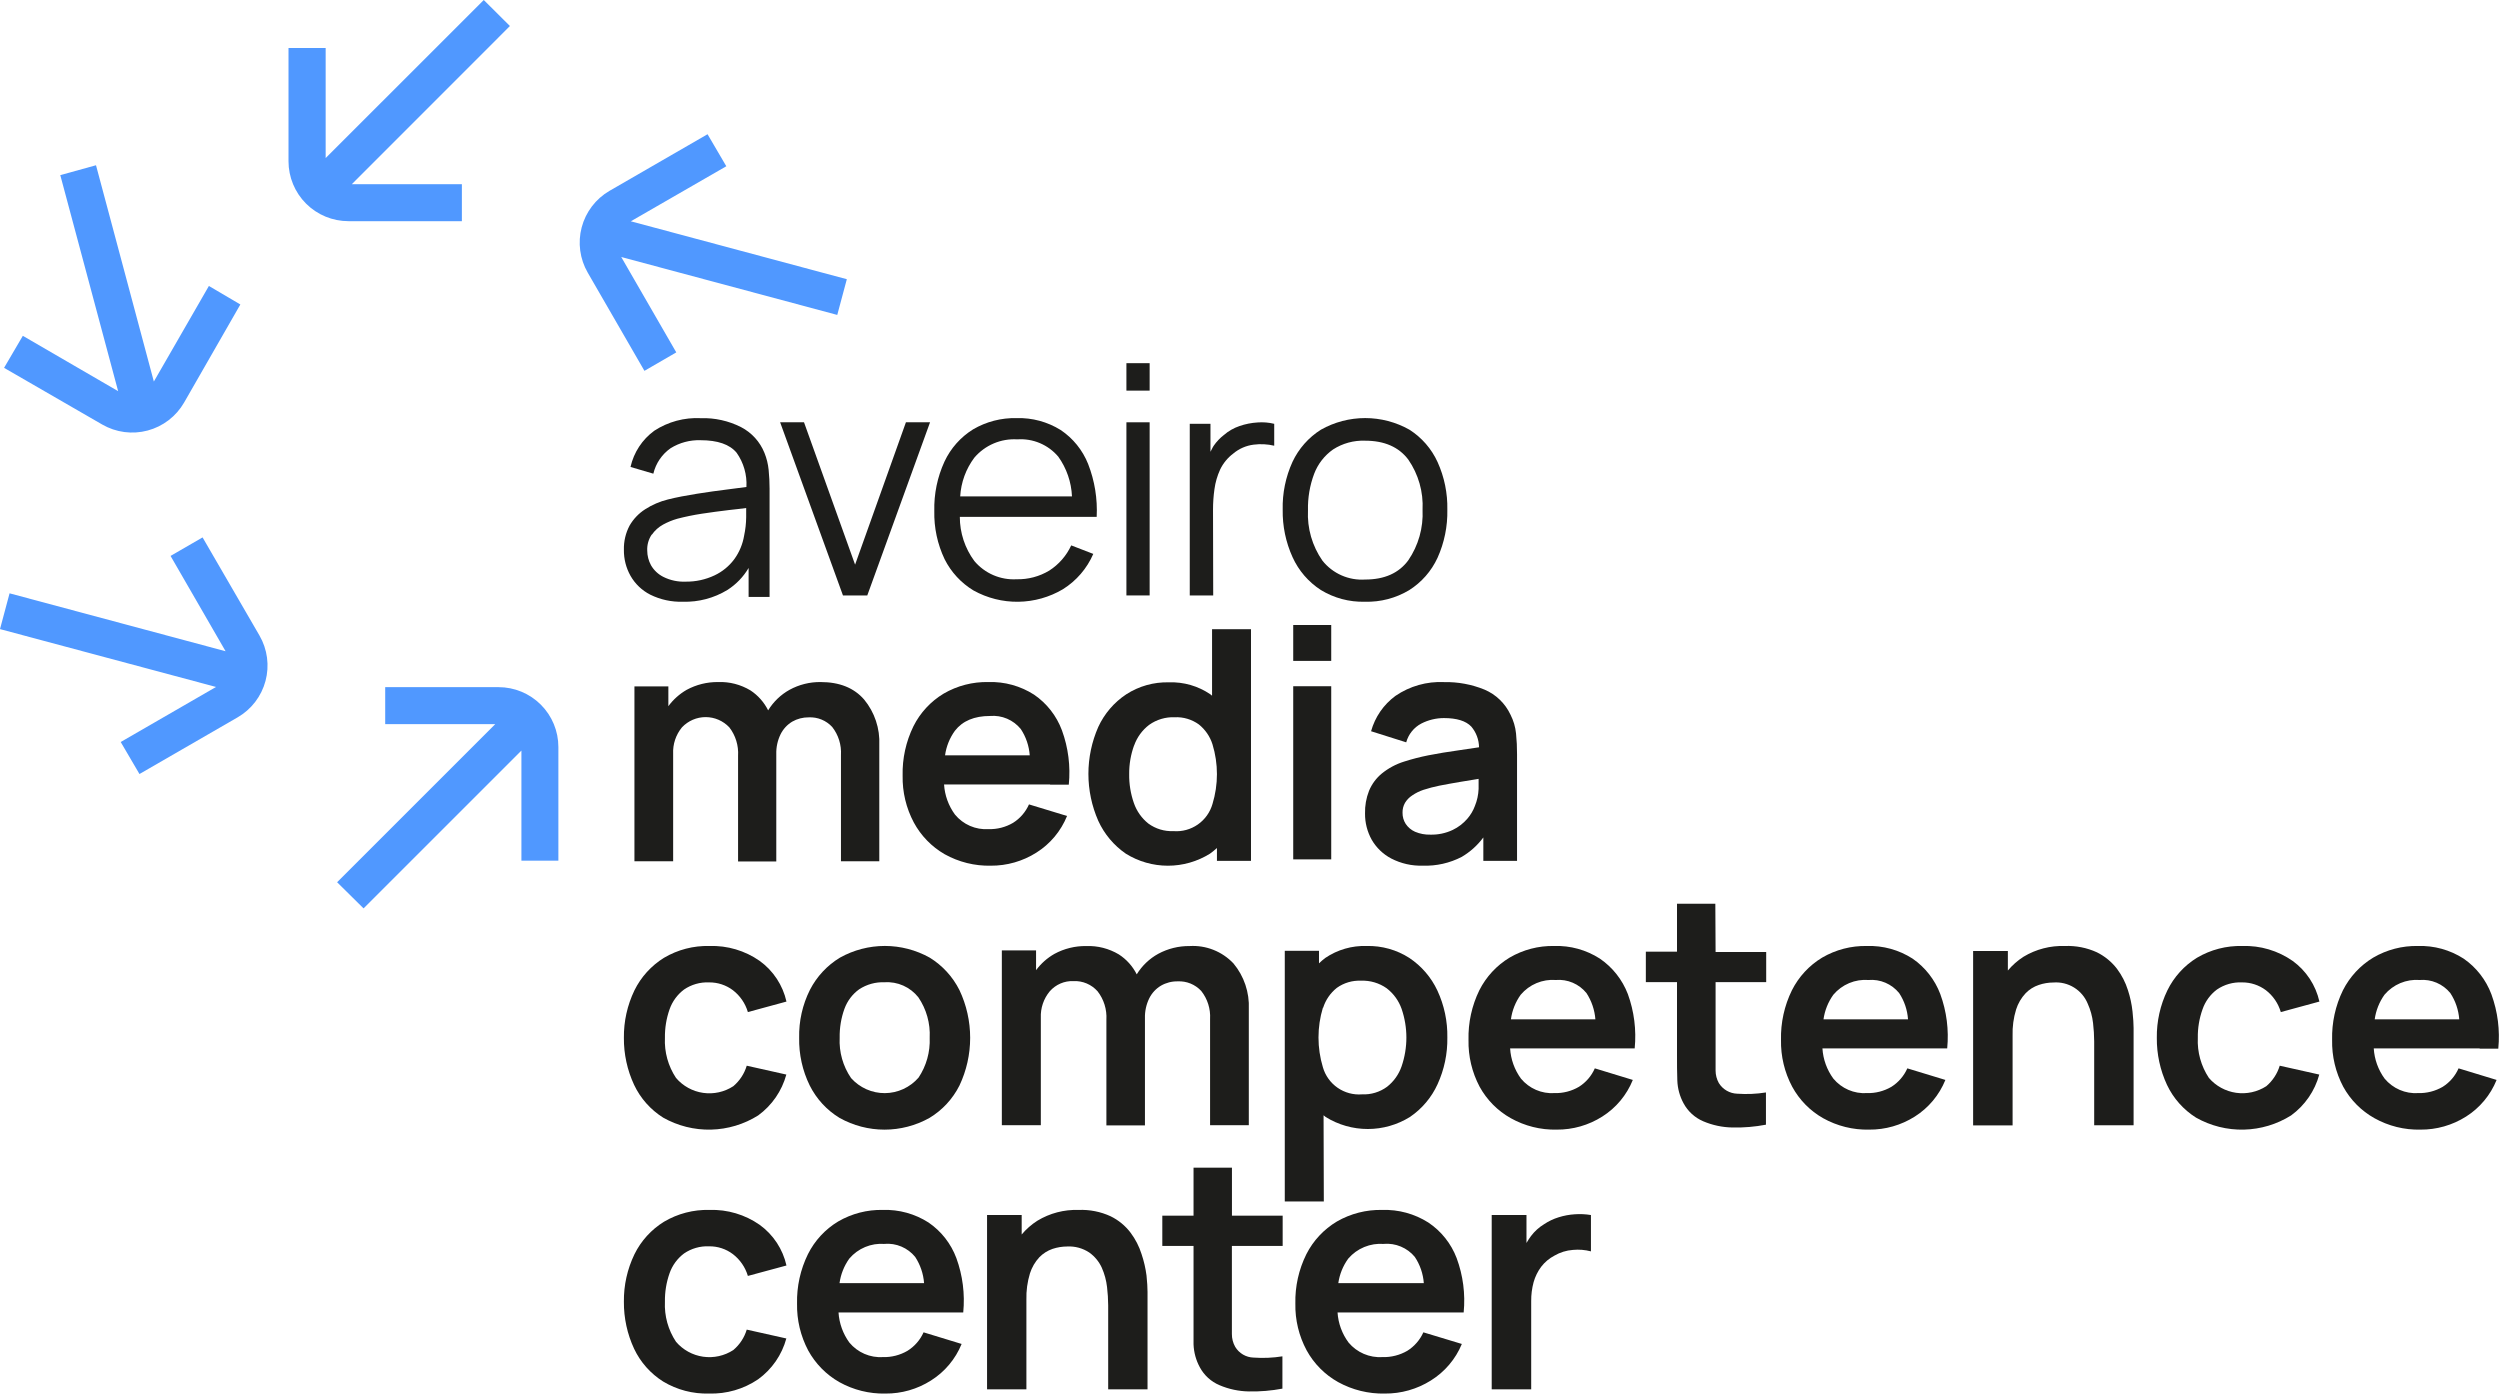 <svg width="1184" height="660" viewBox="0 0 1184 660" fill="none" xmlns="http://www.w3.org/2000/svg">
<path d="M307.947 281.623C312.756 284.003 318.073 285.156 323.429 284.983C330.827 285.2 338.13 283.27 344.467 279.423C348.602 276.8 352.056 273.222 354.542 268.988V282.694H364.47V231.437C364.471 228.458 364.323 225.481 364.027 222.518C363.753 219.76 363.086 217.057 362.047 214.49C359.919 209.209 355.976 204.873 350.938 202.271C345.043 199.291 338.503 197.84 331.909 198.049C324.123 197.648 316.41 199.729 309.867 203.995C304.168 208.147 300.166 214.245 298.61 221.15L309.424 224.331C310.586 219.449 313.488 215.164 317.579 212.29C321.831 209.644 326.765 208.32 331.762 208.484C339.897 208.484 345.6 210.466 348.869 214.431C352.199 219.145 353.834 224.86 353.508 230.634C350.819 231.021 348.013 231.377 344.821 231.764C340.005 232.359 335.071 233.042 330.048 233.845C325.025 234.648 320.445 235.51 316.309 236.551C312.496 237.497 308.863 239.063 305.553 241.189C302.511 243.133 299.978 245.784 298.167 248.919C296.302 252.447 295.375 256.4 295.478 260.395C295.417 264.705 296.498 268.954 298.61 272.704C300.789 276.531 304.035 279.632 307.947 281.623ZM308.715 253.23C310.095 251.241 311.916 249.602 314.033 248.443C316.171 247.274 318.43 246.347 320.77 245.678C324.579 244.69 328.435 243.896 332.323 243.3C336.607 242.646 340.921 242.081 345.353 241.546C348.308 241.248 350.819 240.921 353.39 240.594C353.39 241.813 353.39 243.27 353.39 244.965C353.357 247.894 353.03 250.813 352.415 253.676C351.751 257.681 350.173 261.477 347.806 264.766C345.359 268.086 342.13 270.742 338.41 272.496C334.15 274.507 329.494 275.523 324.789 275.469C321.132 275.634 317.494 274.867 314.211 273.239C311.737 272.016 309.681 270.081 308.301 267.679C307.147 265.554 306.538 263.174 306.529 260.752C306.4 258.023 307.168 255.327 308.715 253.081V253.23Z" fill="#1D1D1B"/>
<path d="M410.744 282L440.47 200H429.042L404.97 267.42L380.78 200H369.47L399.226 282H410.744Z" fill="#1D1D1B"/>
<path d="M461.065 279.653C467.563 283.259 474.887 285.101 482.313 284.996C489.738 284.891 497.007 282.844 503.402 279.056C509.775 275.072 514.79 269.238 517.783 262.328L507.332 258.296C505.065 263.194 501.45 267.34 496.912 270.244C492.25 273.045 486.892 274.464 481.459 274.336C477.686 274.552 473.914 273.884 470.442 272.386C466.969 270.888 463.892 268.6 461.452 265.704C456.977 259.657 454.566 252.325 454.574 244.794H519.391C519.83 236.256 518.449 227.723 515.341 219.762C512.727 213.182 508.179 207.556 502.301 203.632C496.052 199.751 488.805 197.798 481.459 198.016C474.22 197.843 467.076 199.694 460.827 203.363C454.946 207.021 450.25 212.313 447.31 218.597C443.937 225.931 442.287 233.943 442.486 242.016C442.307 249.902 443.98 257.72 447.369 264.838C450.447 270.975 455.196 276.113 461.065 279.653ZM461.452 216.745C463.944 213.823 467.077 211.52 470.605 210.017C474.133 208.514 477.961 207.852 481.787 208.083C485.436 207.824 489.094 208.429 492.467 209.851C495.839 211.273 498.83 213.471 501.199 216.268C505.137 221.775 507.393 228.314 507.69 235.086H454.753C455.134 228.443 457.464 222.062 461.452 216.745Z" fill="#1D1D1B"/>
<path d="M544.47 172H533.47V185H544.47V172Z" fill="#1D1D1B"/>
<path d="M544.47 200H533.47V282H544.47V200Z" fill="#1D1D1B"/>
<path d="M574.486 241.433C574.48 238.17 574.707 234.911 575.164 231.68C575.598 228.45 576.511 225.301 577.874 222.339C579.307 219.361 581.439 216.772 584.089 214.789C586.824 212.49 590.17 211.031 593.721 210.589C596.974 210.168 600.277 210.338 603.47 211.088V200.719C600.9 200.09 598.245 199.871 595.606 200.072C592.684 200.246 589.8 200.819 587.034 201.776C584.305 202.699 581.783 204.146 579.612 206.036C577.786 207.451 576.187 209.135 574.869 211.029C574.221 211.94 573.838 213.027 573.279 213.967V200.719H563.47V282H574.575L574.486 241.433Z" fill="#1D1D1B"/>
<path d="M625.534 279.413C631.798 283.247 639.04 285.183 646.382 284.984C653.761 285.196 661.046 283.294 667.38 279.502C673.239 275.799 677.904 270.481 680.812 264.188C684.037 257.031 685.624 249.245 685.458 241.396C685.622 233.628 684.044 225.922 680.842 218.843C677.973 212.544 673.338 207.214 667.499 203.499C661.104 199.894 653.887 198 646.546 198C639.205 198 631.988 199.894 625.593 203.499C619.744 207.184 615.073 212.467 612.131 218.723C608.889 225.833 607.3 233.584 607.485 241.396C607.357 249.148 608.954 256.832 612.161 263.89C615.039 270.239 619.681 275.627 625.534 279.413ZM622.376 224.414C624.136 219.764 627.248 215.748 631.312 212.884C635.834 209.959 641.15 208.502 646.531 208.713C655.645 208.713 662.456 211.692 666.963 217.651C671.785 224.631 674.162 233.012 673.724 241.486C674.129 249.951 671.766 258.318 666.993 265.32C662.525 271.418 655.705 274.467 646.531 274.467C642.689 274.723 638.842 274.043 635.32 272.486C631.798 270.93 628.706 268.542 626.308 265.529C621.452 258.56 619.043 250.178 619.458 241.694C619.317 235.8 620.308 229.934 622.376 224.414Z" fill="#1D1D1B"/>
<path d="M394.13 344.286C397.085 348.049 398.563 352.792 398.279 357.597V407.88H416.435V352.931C416.808 345.046 414.232 337.309 409.225 331.274C404.439 325.77 397.573 323.019 388.628 323.019C383.497 322.96 378.434 324.226 373.915 326.698C369.775 329 366.289 332.348 363.793 336.419C361.867 332.572 358.974 329.31 355.407 326.967C350.793 324.192 345.493 322.822 340.135 323.019C334.915 322.953 329.763 324.228 325.158 326.728C321.794 328.672 318.859 331.299 316.536 334.445V325.082H300.47V407.88H318.802V357.029C318.593 352.456 320.084 347.971 322.98 344.466C324.433 342.933 326.174 341.714 328.1 340.881C330.026 340.049 332.098 339.62 334.191 339.62C336.285 339.62 338.356 340.049 340.283 340.881C342.209 341.714 343.95 342.933 345.402 344.466C348.371 348.291 349.848 353.094 349.551 357.956V408H367.648V357.149C367.562 353.897 368.259 350.672 369.678 347.756C370.916 345.271 372.824 343.196 375.181 341.774C377.577 340.403 380.288 339.702 383.037 339.74C385.099 339.638 387.159 339.992 389.074 340.777C390.989 341.562 392.714 342.759 394.13 344.286Z" fill="#1D1D1B"/>
<path d="M497.316 371.631H506.181C507.054 362.91 505.942 354.103 502.931 345.88C500.372 339.001 495.756 333.095 489.721 328.98C483.266 324.851 475.729 322.774 468.089 323.019C460.662 322.861 453.334 324.758 446.9 328.504C440.773 332.186 435.812 337.551 432.597 343.972C429.045 351.241 427.291 359.268 427.485 367.369C427.336 375.086 429.158 382.712 432.774 389.514C436.168 395.806 441.234 401.018 447.403 404.566C454.072 408.28 461.595 410.152 469.212 409.99C476.862 410.049 484.368 407.898 490.844 403.791C497.369 399.691 502.446 393.621 505.354 386.444L487.327 380.96C485.739 384.567 483.114 387.609 479.791 389.693C476.265 391.769 472.23 392.802 468.148 392.674C465.152 392.868 462.153 392.345 459.396 391.149C456.638 389.952 454.199 388.116 452.279 385.789C449.226 381.632 447.43 376.674 447.107 371.512H497.345L497.316 371.631ZM468.916 339.084C471.657 338.852 474.412 339.294 476.945 340.374C479.478 341.454 481.712 343.139 483.456 345.284C485.906 348.988 487.363 353.271 487.682 357.712H447.58C448.158 353.508 449.762 349.513 452.249 346.089C455.874 341.419 461.43 339.084 468.916 339.084Z" fill="#1D1D1B"/>
<path d="M520.138 388.743C523.003 395.014 527.511 400.389 533.182 404.293C539.166 408.023 546.071 410 553.117 410C560.163 410 567.069 408.023 573.053 404.293C574.2 403.465 575.299 402.571 576.344 401.617V407.712H592.47V298H574.031V329.486C573.735 329.278 573.498 329.011 573.231 328.832C567.449 324.89 560.564 322.9 553.577 323.153C546.432 322.969 539.397 324.948 533.389 328.832C527.626 332.651 523.037 338.005 520.138 344.293C517.06 351.296 515.47 358.865 515.47 366.518C515.47 374.171 517.06 381.74 520.138 388.743ZM537.124 353.064C538.491 349.192 540.953 345.803 544.209 343.312C547.748 340.785 552.023 339.509 556.363 339.685C560.429 339.504 564.438 340.698 567.747 343.074C570.802 345.506 573.063 348.799 574.239 352.529C577.045 361.724 577.045 371.55 574.239 380.745C573.11 384.701 570.651 388.145 567.279 390.491C563.908 392.837 559.832 393.942 555.741 393.619C551.5 393.807 547.321 392.549 543.883 390.051C540.715 387.532 538.33 384.159 537.006 380.329C535.472 375.935 534.719 371.306 534.782 366.652C534.734 361.988 535.527 357.355 537.124 352.975V353.064Z" fill="#1D1D1B"/>
<path d="M630.47 296H612.47V313H630.47V296Z" fill="#1D1D1B"/>
<path d="M630.47 325H612.47V407H630.47V325Z" fill="#1D1D1B"/>
<path d="M660.877 329.573C655.27 333.689 651.206 339.587 649.341 346.313L665.982 351.567C666.504 349.666 667.41 347.895 668.643 346.363C669.877 344.831 671.411 343.571 673.151 342.663C676.46 340.969 680.119 340.084 683.831 340.08C689.909 340.08 694.246 341.416 696.813 344.117C699.129 346.854 700.423 350.318 700.472 353.912L690.883 355.336C685.72 356.049 680.94 356.85 676.514 357.711C672.626 358.481 668.785 359.472 665.008 360.679C661.151 361.875 657.557 363.799 654.416 366.348C651.762 368.538 649.685 371.351 648.368 374.54C647.026 377.957 646.384 381.611 646.48 385.284C646.439 389.626 647.527 393.902 649.636 397.69C651.824 401.481 655.037 404.569 658.901 406.595C663.521 408.98 668.668 410.145 673.859 409.978C680.248 410.197 686.586 408.766 692.269 405.823C696.26 403.476 699.741 400.348 702.507 396.622V407.693H718.469V357.236C718.487 353.945 718.329 350.656 717.997 347.382C717.681 344.275 716.79 341.255 715.371 338.478C712.867 333.128 708.485 328.899 703.068 326.605C696.992 324.123 690.477 322.911 683.92 323.044C675.738 322.649 667.651 324.941 660.877 329.573ZM698.495 381.752C697.687 383.926 696.498 385.936 694.984 387.688C693.054 389.953 690.671 391.783 687.991 393.06C684.682 394.625 681.055 395.387 677.4 395.286C674.921 395.356 672.456 394.891 670.171 393.921C668.378 393.127 666.845 391.842 665.746 390.211C664.728 388.62 664.204 386.76 664.241 384.868C664.202 383.236 664.61 381.624 665.421 380.209C666.272 378.815 667.421 377.628 668.784 376.736C670.439 375.594 672.247 374.695 674.154 374.065C676.605 373.276 679.097 372.622 681.619 372.106C684.569 371.542 687.814 370.919 691.768 370.266L700.265 368.871C700.265 370.266 700.265 371.839 700.265 373.649C700.152 376.434 699.553 379.176 698.495 381.752Z" fill="#1D1D1B"/>
<path d="M323.943 468.656C327.433 466.265 331.605 465.074 335.829 465.262C339.886 465.221 343.844 466.518 347.092 468.954C350.495 471.567 352.982 475.196 354.194 479.316L372.47 474.344C370.732 466.584 366.218 459.731 359.781 455.078C352.824 450.218 344.484 447.743 336.008 448.021C328.444 447.823 320.977 449.763 314.463 453.619C308.445 457.343 303.595 462.688 300.466 469.043C297.091 476.05 295.382 483.745 295.474 491.525C295.412 499.218 297.067 506.828 300.318 513.798C303.335 520.177 308.109 525.559 314.077 529.311C320.975 533.21 328.797 535.172 336.715 534.988C344.634 534.805 352.356 532.483 359.068 528.269C365.58 523.523 370.286 516.697 372.411 508.914L353.659 504.716C352.526 508.502 350.316 511.875 347.3 514.423C343.074 517.178 337.993 518.301 333.002 517.583C328.012 516.866 323.451 514.357 320.168 510.522C316.438 504.914 314.595 498.257 314.909 491.525C314.84 486.924 315.585 482.347 317.108 478.006C318.412 474.281 320.791 471.027 323.943 468.656Z" fill="#1D1D1B"/>
<path d="M440.3 453.531C433.792 449.903 426.485 448 419.057 448C411.63 448 404.323 449.903 397.815 453.531C391.772 457.179 386.848 462.457 383.594 468.778C380.064 475.817 378.308 483.633 378.482 491.528C378.336 499.34 380.049 507.072 383.477 514.07C386.667 520.438 391.565 525.764 397.609 529.436C404.131 533.086 411.46 535 418.91 535C426.361 535 433.689 533.086 440.211 529.436C446.277 525.786 451.197 520.469 454.402 514.1C457.738 507.051 459.47 499.332 459.47 491.513C459.47 483.695 457.738 475.976 454.402 468.927C451.208 462.564 446.324 457.231 440.3 453.531ZM435.011 510.378C433.014 512.665 430.564 514.5 427.82 515.763C425.077 517.026 422.102 517.688 419.088 517.708C416.075 517.728 413.092 517.104 410.332 515.877C407.573 514.65 405.1 512.847 403.074 510.586C399.233 504.996 397.332 498.272 397.668 491.469C397.581 486.8 398.348 482.156 399.93 477.771C401.279 474.052 403.706 470.833 406.893 468.539C410.462 466.195 414.661 465.03 418.91 465.204C421.955 464.996 425.003 465.538 427.797 466.782C430.59 468.026 433.045 469.937 434.952 472.351C438.76 477.954 440.64 484.674 440.3 491.469C440.59 498.184 438.735 504.816 435.011 510.378Z" fill="#1D1D1B"/>
<path d="M568.905 469.316C571.881 473.07 573.372 477.801 573.091 482.597V532.88H591.437V477.931C591.796 470.048 589.2 462.318 584.164 456.275C581.502 453.463 578.264 451.27 574.675 449.85C571.086 448.429 567.232 447.814 563.383 448.049C558.207 447.996 553.101 449.261 548.54 451.728C544.366 454.023 540.856 457.373 538.357 461.449C536.419 457.589 533.486 454.324 529.866 451.997C525.211 449.223 519.864 447.852 514.459 448.049C509.2 447.968 504.008 449.245 499.378 451.758C495.977 453.693 493.015 456.321 490.679 459.475V450.113H474.47V532.88H492.936V482.029C492.744 477.454 494.259 472.973 497.181 469.466C498.578 467.873 500.311 466.614 502.252 465.781C504.193 464.948 506.294 464.562 508.403 464.65C510.538 464.55 512.67 464.93 514.642 465.763C516.613 466.596 518.376 467.861 519.802 469.466C522.792 473.293 524.282 478.095 523.988 482.956V533H542.246V482.149C542.162 478.906 542.865 475.693 544.294 472.786C545.533 470.294 547.461 468.217 549.846 466.804C552.257 465.417 554.996 464.714 557.772 464.77C559.844 464.667 561.914 465.021 563.836 465.806C565.759 466.591 567.488 467.789 568.905 469.316Z" fill="#1D1D1B"/>
<path d="M626.843 528.198C627.169 528.465 627.466 528.762 627.822 528.999C633.814 532.723 640.728 534.696 647.783 534.696C654.837 534.696 661.751 532.723 667.743 528.999C673.45 525.128 677.979 519.758 680.832 513.48C684.004 506.548 685.586 498.995 685.462 491.373C685.598 483.693 683.984 476.082 680.743 469.117C677.813 462.859 673.225 457.523 667.476 453.687C661.465 449.825 654.436 447.851 647.293 448.019C640.308 447.781 633.428 449.766 627.644 453.687C626.604 454.476 625.612 455.329 624.676 456.239V450.304H608.47V569H626.961L626.843 528.198ZM626.635 477.278C627.812 473.555 630.076 470.269 633.135 467.841C636.459 465.47 640.482 464.279 644.562 464.459C648.903 464.284 653.181 465.546 656.731 468.049C659.977 470.543 662.43 473.924 663.795 477.782C666.823 486.61 666.823 496.195 663.795 505.023C662.48 508.843 660.089 512.202 656.909 514.697C653.48 517.218 649.289 518.485 645.037 518.287C640.941 518.61 636.86 517.507 633.484 515.166C630.109 512.824 627.647 509.387 626.516 505.438C623.746 496.256 623.746 486.46 626.516 477.278H626.635Z" fill="#1D1D1B"/>
<path d="M757.67 453.984C751.226 449.852 743.703 447.774 736.076 448.019C728.659 447.867 721.343 449.776 714.925 453.537C708.815 457.224 703.856 462.579 700.618 468.986C697.048 476.295 695.287 484.37 695.485 492.518C695.328 500.228 697.136 507.85 700.736 514.648C704.172 520.92 709.283 526.087 715.486 529.561C722.138 533.291 729.652 535.164 737.256 534.989C744.88 535.054 752.362 532.911 758.82 528.815C765.335 524.714 770.403 518.64 773.304 511.457L755.31 505.969C753.726 509.579 751.105 512.624 747.788 514.708C744.273 516.773 740.258 517.805 736.194 517.69C733.202 517.883 730.208 517.363 727.451 516.171C724.694 514.98 722.253 513.15 720.324 510.831C717.282 506.66 715.499 501.688 715.191 496.515H774.189C775.046 487.797 773.937 478.997 770.945 470.776C768.314 463.942 763.683 458.084 757.67 453.984ZM736.843 464.125C739.578 463.895 742.328 464.339 744.856 465.419C747.384 466.5 749.615 468.184 751.357 470.328C753.783 474.046 755.234 478.325 755.575 482.765H715.574C716.141 478.551 717.733 474.544 720.206 471.104C722.24 468.699 724.807 466.813 727.698 465.6C730.589 464.388 733.723 463.882 736.843 464.125Z" fill="#1D1D1B"/>
<path d="M812.383 428H794.229V450.708H779.47V465.148H794.229V499.225C794.229 503.861 794.229 508.084 794.377 511.686C794.504 515.479 795.515 519.19 797.329 522.523C799.381 526.326 802.658 529.323 806.627 531.028C811.015 532.906 815.728 533.909 820.501 533.981C825.817 534.101 831.13 533.656 836.352 532.652V517.385C831.854 518.105 827.288 518.303 822.744 517.976C820.989 517.92 819.274 517.429 817.755 516.548C816.235 515.667 814.957 514.422 814.036 512.926C813.033 511.12 812.504 509.087 812.501 507.02C812.501 504.54 812.501 501.676 812.501 498.368V465.148H836.47V450.856H812.501L812.383 428Z" fill="#1D1D1B"/>
<path d="M905.767 453.985C899.316 449.848 891.779 447.769 884.139 448.02C876.711 447.872 869.385 449.781 862.955 453.538C856.843 457.227 851.887 462.582 848.655 468.987C845.069 476.292 843.294 484.368 843.484 492.519C843.335 500.231 845.156 507.853 848.773 514.648C852.171 520.902 857.238 526.068 863.398 529.561C870.06 533.291 877.586 535.164 885.203 534.989C892.848 535.058 900.353 532.915 906.831 528.815C913.348 524.705 918.422 518.634 921.338 511.457L903.315 505.969C901.719 509.573 899.096 512.616 895.781 514.708C892.251 516.777 888.219 517.81 884.139 517.69C881.148 517.878 878.154 517.356 875.398 516.165C872.643 514.973 870.203 513.146 868.273 510.831C865.216 506.663 863.42 501.691 863.103 496.515H922.195C923.044 487.796 921.923 478.995 918.915 470.776C916.332 463.957 911.744 458.097 905.767 453.985ZM884.908 464.126C887.647 463.893 890.402 464.336 892.934 465.416C895.467 466.497 897.701 468.183 899.444 470.329C901.889 474.037 903.335 478.323 903.64 482.766H863.605C864.196 478.553 865.798 474.549 868.273 471.104C870.304 468.7 872.87 466.814 875.761 465.601C878.652 464.388 881.786 463.883 884.908 464.126Z" fill="#1D1D1B"/>
<path d="M1007.78 468.927C1006.64 465.282 1004.88 461.859 1002.59 458.805C1000.06 455.515 996.81 452.849 993.09 451.012C988.349 448.84 983.161 447.817 977.95 448.027C971.066 447.781 964.259 449.545 958.36 453.102C955.563 454.89 953.055 457.096 950.924 459.641V450.386H934.47V533H953.164V490.484C953.036 486.28 953.601 482.083 954.836 478.063C955.742 475.214 957.272 472.602 959.316 470.42C961.045 468.619 963.187 467.266 965.557 466.478C967.797 465.71 970.147 465.317 972.515 465.314C975.94 465.055 979.358 465.89 982.278 467.698C985.197 469.506 987.467 472.195 988.76 475.376C990.066 478.272 990.912 481.355 991.269 484.512C991.609 487.386 991.789 490.277 991.806 493.171V532.94H1010.47V486.811C1010.47 484.841 1010.29 482.243 1009.96 479.048C1009.59 475.608 1008.86 472.216 1007.78 468.927Z" fill="#1D1D1B"/>
<path d="M1049.92 468.656C1053.42 466.265 1057.59 465.074 1061.82 465.262C1065.88 465.225 1069.85 466.522 1073.11 468.954C1076.51 471.57 1078.98 475.199 1080.19 479.316L1098.47 474.344C1096.73 466.584 1092.22 459.731 1085.78 455.078C1078.82 450.218 1070.47 447.743 1061.99 448.021C1054.43 447.823 1046.96 449.763 1040.44 453.619C1034.42 457.336 1029.58 462.683 1026.47 469.043C1023.08 476.045 1021.37 483.744 1021.47 491.525C1021.4 499.216 1023.05 506.826 1026.29 513.798C1029.31 520.177 1034.08 525.559 1040.05 529.311C1046.96 533.21 1054.78 535.172 1062.7 534.988C1070.62 534.805 1078.35 532.483 1085.06 528.269C1091.58 523.523 1096.29 516.697 1098.41 508.914L1079.68 504.716C1078.54 508.496 1076.33 511.866 1073.32 514.423C1069.08 517.155 1064 518.264 1059.01 517.548C1054.02 516.832 1049.45 514.337 1046.15 510.522C1042.42 504.914 1040.57 498.257 1040.89 491.525C1040.81 486.921 1041.57 482.342 1043.12 478.006C1044.4 474.277 1046.77 471.019 1049.92 468.656Z" fill="#1D1D1B"/>
<path d="M1174.33 496.664H1183.19C1184.05 487.946 1182.94 479.146 1179.94 470.925C1177.37 464.042 1172.76 458.127 1166.74 453.984C1160.29 449.852 1152.76 447.774 1145.12 448.019C1137.7 447.867 1130.37 449.776 1123.95 453.537C1117.83 457.224 1112.87 462.579 1109.62 468.986C1106.05 476.295 1104.29 484.37 1104.49 492.518C1104.33 500.228 1106.14 507.85 1109.74 514.648C1113.18 520.92 1118.3 526.087 1124.51 529.561C1131.17 533.291 1138.69 535.164 1146.3 534.989C1153.94 535.054 1161.45 532.912 1167.92 528.815C1174.43 524.703 1179.49 518.631 1182.39 511.457L1164.38 505.969C1162.8 509.577 1160.19 512.622 1156.88 514.708C1153.34 516.769 1149.32 517.801 1145.24 517.69C1142.24 517.883 1139.25 517.363 1136.49 516.171C1133.73 514.98 1131.28 513.15 1129.35 510.831C1126.31 506.66 1124.52 501.688 1124.21 496.515H1174.42L1174.33 496.664ZM1145.95 464.125C1148.69 463.895 1151.44 464.339 1153.97 465.419C1156.5 466.5 1158.73 468.184 1160.48 470.328C1162.92 474.04 1164.37 478.323 1164.7 482.765H1124.66C1125.24 478.555 1126.83 474.552 1129.29 471.104C1131.33 468.699 1133.9 466.813 1136.79 465.6C1139.69 464.388 1142.82 463.882 1145.95 464.125Z" fill="#1D1D1B"/>
<path d="M323.943 593.652C327.433 591.261 331.605 590.07 335.829 590.258C339.889 590.201 343.851 591.5 347.092 593.95C350.487 596.557 352.973 600.173 354.194 604.28L372.47 599.338C370.732 591.58 366.218 584.728 359.781 580.077C352.824 575.218 344.484 572.743 336.008 573.021C328.444 572.823 320.977 574.763 314.463 578.618C308.439 582.333 303.587 587.679 300.466 594.039C297.091 601.034 295.382 608.717 295.474 616.486C295.412 624.187 297.067 631.805 300.318 638.784C303.335 645.162 308.109 650.543 314.076 654.294C320.615 658.23 328.145 660.204 335.77 659.98C344.053 660.244 352.207 657.878 359.068 653.222C365.585 648.495 370.293 641.678 372.411 633.901L353.659 629.704C352.526 633.481 350.315 636.843 347.3 639.379C343.074 642.133 337.993 643.256 333.002 642.539C328.012 641.821 323.451 639.313 320.168 635.479C316.434 629.874 314.59 623.217 314.909 616.486C314.837 611.895 315.582 607.329 317.108 603C318.412 599.275 320.791 596.022 323.943 593.652Z" fill="#1D1D1B"/>
<path d="M439.74 578.974C433.289 574.849 425.757 572.774 418.122 573.019C410.699 572.861 403.376 574.756 396.946 578.498C390.823 582.176 385.865 587.536 382.652 593.951C379.071 601.235 377.298 609.286 377.483 617.413C377.34 625.118 379.15 632.732 382.74 639.535C386.182 645.833 391.295 651.039 397.507 654.571C404.172 658.282 411.691 660.152 419.303 659.99C426.95 660.064 434.456 657.914 440.922 653.797C447.435 649.707 452.508 643.655 455.423 636.498L437.407 630.99C435.789 634.608 433.136 637.656 429.787 639.744C426.256 641.802 422.228 642.832 418.151 642.721C415.153 642.91 412.154 642.386 409.394 641.191C406.634 639.997 404.191 638.165 402.262 635.843C399.229 631.684 397.446 626.734 397.123 621.581H456.191C457.045 612.869 455.935 604.075 452.942 595.856C450.385 588.985 445.771 583.085 439.74 578.974ZM418.89 589.098C421.625 588.867 424.375 589.307 426.906 590.38C429.436 591.453 431.671 593.128 433.42 595.261C435.856 598.979 437.31 603.263 437.643 607.707H397.596C398.178 603.503 399.77 599.507 402.233 596.065C404.272 593.669 406.843 591.792 409.738 590.587C412.632 589.381 415.768 588.881 418.89 589.127V589.098Z" fill="#1D1D1B"/>
<path d="M540.638 593.926C539.495 590.286 537.74 586.868 535.45 583.82C532.949 580.504 529.699 577.83 525.968 576.017C521.234 573.841 516.055 572.817 510.852 573.027C503.976 572.793 497.18 574.57 491.293 578.14C488.501 579.919 485.997 582.118 483.869 584.658V575.419H467.47V658H486.105V615.543C485.989 611.334 486.553 607.134 487.775 603.105C488.679 600.243 490.206 597.618 492.247 595.421C493.99 593.638 496.124 592.286 498.478 591.475C500.72 590.729 503.064 590.346 505.426 590.338C509.117 590.144 512.774 591.14 515.861 593.179C518.454 595.017 520.512 597.515 521.824 600.414C523.105 603.321 523.939 606.406 524.299 609.563C524.638 612.432 524.817 615.316 524.835 618.204V658H543.47V611.866C543.47 609.862 543.321 607.291 542.993 604.092C542.541 600.634 541.752 597.229 540.638 593.926Z" fill="#1D1D1B"/>
<path d="M583.452 553H565.26V575.747H550.47V590.064H565.26V624.169C565.26 628.813 565.26 633.043 565.26 636.682C565.398 640.47 566.41 644.175 568.218 647.508C570.261 651.338 573.562 654.347 577.565 656.027C581.963 657.908 586.685 658.913 591.468 658.985C596.794 659.091 602.117 658.644 607.352 657.654V642.361C602.834 643.082 598.249 643.28 593.686 642.952C591.926 642.901 590.207 642.409 588.688 641.52C587.168 640.631 585.897 639.374 584.99 637.865C583.945 636.016 583.405 633.925 583.422 631.801C583.422 629.346 583.422 626.447 583.422 623.164V590.064H607.47V575.747H583.452V553Z" fill="#1D1D1B"/>
<path d="M676.439 578.975C669.918 574.845 662.299 572.77 654.578 573.02C647.072 572.862 639.666 574.757 633.165 578.499C626.98 582.186 621.968 587.543 618.71 593.951C615.089 601.235 613.296 609.286 613.484 617.413C613.333 625.123 615.174 632.741 618.829 639.536C622.29 645.847 627.466 651.059 633.762 654.571C640.501 658.282 648.105 660.152 655.802 659.99C663.535 660.064 671.125 657.914 677.663 653.797C684.25 649.707 689.38 643.655 692.327 636.499L674.109 630.99C672.497 634.596 669.846 637.643 666.494 639.744C662.926 641.809 658.851 642.84 654.727 642.721C651.7 642.91 648.671 642.386 645.885 641.191C643.099 639.996 640.634 638.164 638.69 635.844C635.605 631.691 633.79 626.739 633.463 621.582H693.193C694.049 612.867 692.916 604.073 689.878 595.857C687.269 588.973 682.571 583.072 676.439 578.975ZM655.354 589.098C658.12 588.867 660.902 589.307 663.46 590.381C666.019 591.454 668.279 593.129 670.048 595.262C672.524 598.973 673.995 603.261 674.319 607.707H633.822C634.419 603.501 636.039 599.504 638.54 596.065C640.596 593.67 643.191 591.793 646.113 590.588C649.035 589.382 652.202 588.882 655.354 589.128V589.098Z" fill="#1D1D1B"/>
<path d="M738.145 576.516C735.715 577.265 733.408 578.362 731.298 579.772C728.884 581.236 726.775 583.142 725.083 585.388C724.307 586.441 723.591 587.538 722.941 588.673V575.411H706.47V658H725.174V616.183C725.145 613.158 725.531 610.144 726.32 607.222C727.059 604.597 728.276 602.127 729.91 599.934C731.597 597.738 733.749 595.933 736.215 594.647C738.865 593.106 741.837 592.186 744.903 591.959C747.777 591.678 750.679 591.911 753.47 592.646V575.441C750.94 575.02 748.367 574.9 745.808 575.083C743.204 575.248 740.631 575.729 738.145 576.516Z" fill="#1D1D1B"/>
<path d="M182.431 342.94H234.562L159.653 417.826L172.182 430.208L246.944 355.471V407.606H264.449V353.782C264.449 346.264 261.463 339.053 256.147 333.736C250.831 328.42 243.621 325.433 236.103 325.433H182.431V342.94Z" fill="#5098FF"/>
<path d="M80.775 263.285L106.84 308.43L4.532 280.999L0 297.943L102.308 325.344L57.167 351.412L66.053 366.579L112.527 339.741C115.753 337.879 118.581 335.399 120.848 332.444C123.115 329.488 124.777 326.115 125.74 322.516C126.703 318.918 126.947 315.165 126.459 311.472C125.971 307.779 124.759 304.219 122.894 300.995L95.94 254.517L80.775 263.285Z" fill="#5098FF"/>
<path d="M98.931 135.434L72.865 180.697L45.467 78.263L28.553 82.943L55.952 185.259L10.811 159.043L1.925 174.21L48.399 201.048C51.626 202.914 55.188 204.126 58.883 204.614C62.578 205.103 66.332 204.859 69.933 203.896C73.534 202.934 76.909 201.271 79.867 199.003C82.825 196.736 85.307 193.907 87.172 190.68L113.83 144.202L98.931 135.434Z" fill="#5098FF"/>
<path d="M218.745 87.238H166.613L241.493 12.323L229.112 0L154.232 74.856V22.721H136.638V76.367C136.638 83.893 139.627 91.112 144.949 96.433C150.27 101.755 157.488 104.745 165.014 104.745H218.745V87.238Z" fill="#5098FF"/>
<path d="M320.284 166.893L294.218 121.719L396.526 149.149L401.058 132.235L298.75 104.805L343.98 78.737L335.094 63.57L288.62 90.408C282.131 94.194 277.408 100.399 275.487 107.662C273.565 114.926 274.603 122.655 278.371 129.154L305.207 175.632L320.284 166.893Z" fill="#5098FF"/>
</svg>

